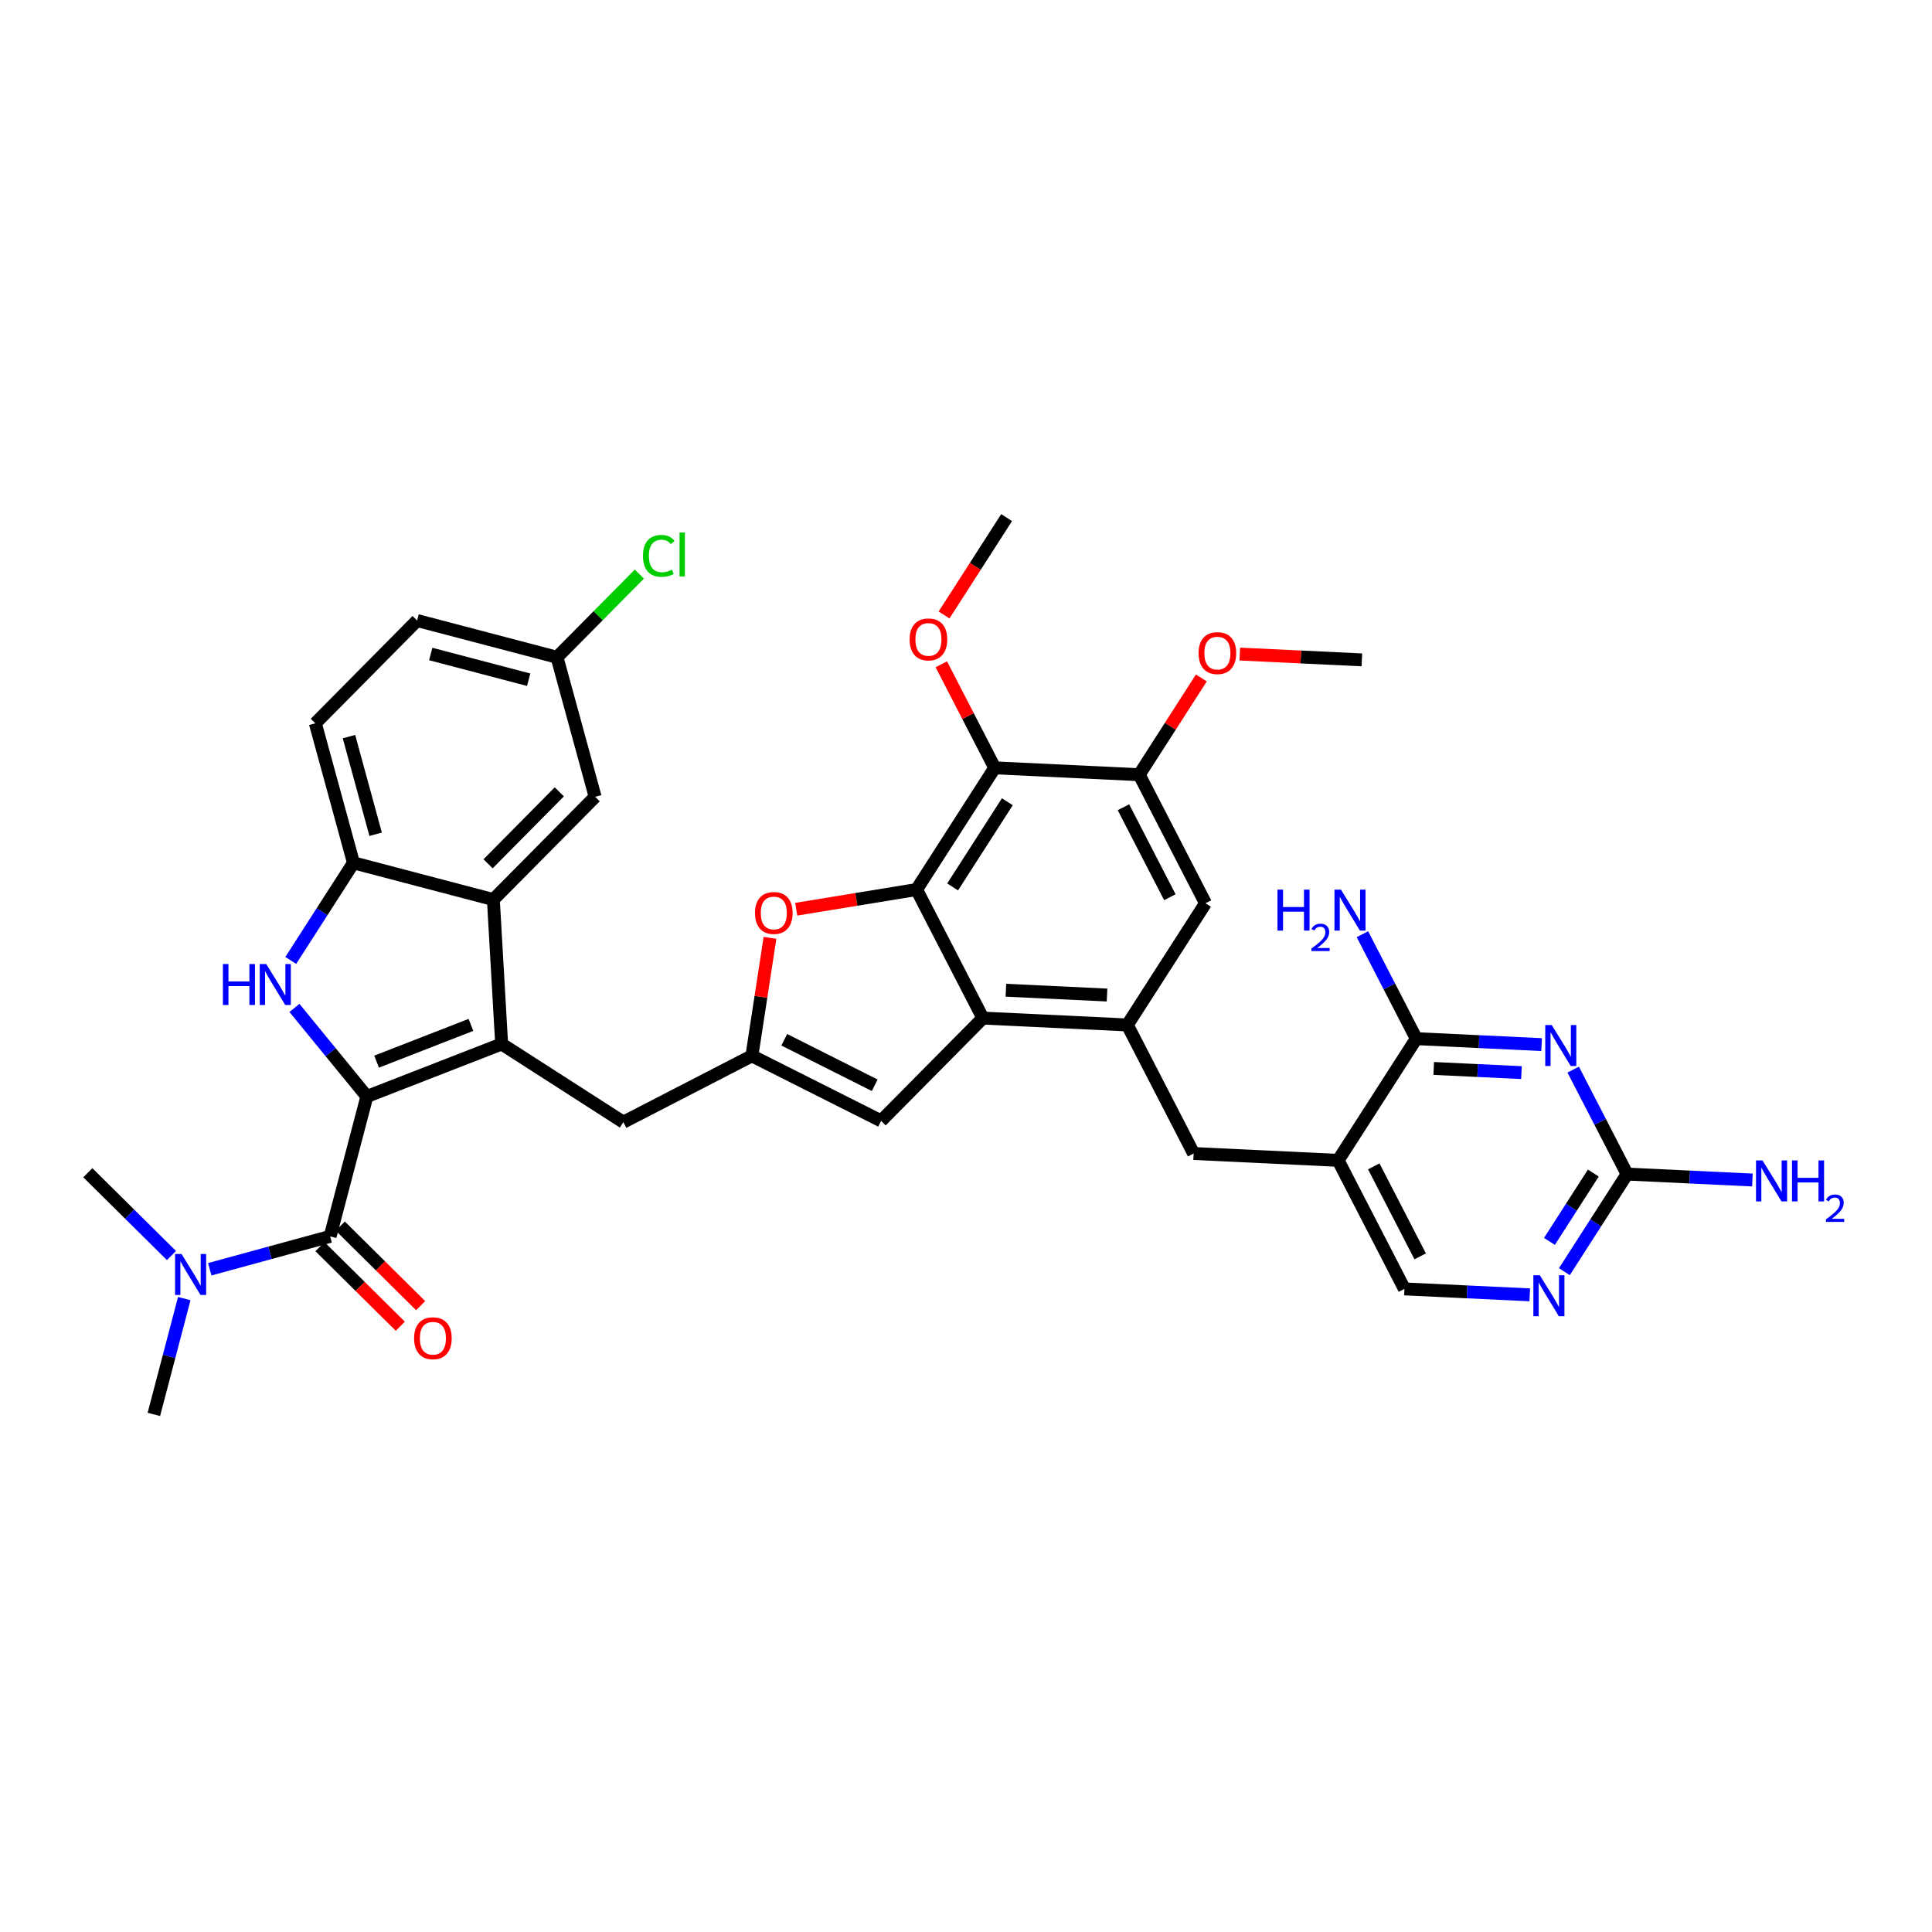 <?xml version='1.0' encoding='iso-8859-1'?>
<svg version='1.1' baseProfile='full'
              xmlns='http://www.w3.org/2000/svg'
                      xmlns:rdkit='http://www.rdkit.org/xml'
                      xmlns:xlink='http://www.w3.org/1999/xlink'
                  xml:space='preserve'
width='300px' height='300px' viewBox='0 0 300 300'>
<!-- END OF HEADER -->
<rect style='opacity:1.0;fill:#FFFFFF;stroke:none' width='300' height='300' x='0' y='0'> </rect>
<rect style='opacity:1.0;fill:#FFFFFF;stroke:none' width='300' height='300' x='0' y='0'> </rect>
<path class='bond-0 atom-0 atom-1' d='M 211.47,102.463 L 201.993,102.014' style='fill:none;fill-rule:evenodd;stroke:#000000;stroke-width:2.0px;stroke-linecap:butt;stroke-linejoin:miter;stroke-opacity:1' />
<path class='bond-0 atom-0 atom-1' d='M 201.993,102.014 L 192.516,101.564' style='fill:none;fill-rule:evenodd;stroke:#FF0000;stroke-width:2.0px;stroke-linecap:butt;stroke-linejoin:miter;stroke-opacity:1' />
<path class='bond-1 atom-1 atom-2' d='M 186.545,105.275 L 181.72,112.786' style='fill:none;fill-rule:evenodd;stroke:#FF0000;stroke-width:2.0px;stroke-linecap:butt;stroke-linejoin:miter;stroke-opacity:1' />
<path class='bond-1 atom-1 atom-2' d='M 181.72,112.786 L 176.896,120.296' style='fill:none;fill-rule:evenodd;stroke:#000000;stroke-width:2.0px;stroke-linecap:butt;stroke-linejoin:miter;stroke-opacity:1' />
<path class='bond-2 atom-2 atom-3' d='M 176.896,120.296 L 187.191,140.257' style='fill:none;fill-rule:evenodd;stroke:#000000;stroke-width:2.0px;stroke-linecap:butt;stroke-linejoin:miter;stroke-opacity:1' />
<path class='bond-2 atom-2 atom-3' d='M 174.448,125.349 L 181.655,139.322' style='fill:none;fill-rule:evenodd;stroke:#000000;stroke-width:2.0px;stroke-linecap:butt;stroke-linejoin:miter;stroke-opacity:1' />
<path class='bond-37 atom-35 atom-2' d='M 154.461,119.231 L 176.896,120.296' style='fill:none;fill-rule:evenodd;stroke:#000000;stroke-width:2.0px;stroke-linecap:butt;stroke-linejoin:miter;stroke-opacity:1' />
<path class='bond-3 atom-3 atom-4' d='M 187.191,140.257 L 175.052,159.153' style='fill:none;fill-rule:evenodd;stroke:#000000;stroke-width:2.0px;stroke-linecap:butt;stroke-linejoin:miter;stroke-opacity:1' />
<path class='bond-4 atom-4 atom-5' d='M 175.052,159.153 L 185.348,179.115' style='fill:none;fill-rule:evenodd;stroke:#000000;stroke-width:2.0px;stroke-linecap:butt;stroke-linejoin:miter;stroke-opacity:1' />
<path class='bond-13 atom-4 atom-14' d='M 175.052,159.153 L 152.618,158.089' style='fill:none;fill-rule:evenodd;stroke:#000000;stroke-width:2.0px;stroke-linecap:butt;stroke-linejoin:miter;stroke-opacity:1' />
<path class='bond-13 atom-4 atom-14' d='M 171.9,154.507 L 156.196,153.762' style='fill:none;fill-rule:evenodd;stroke:#000000;stroke-width:2.0px;stroke-linecap:butt;stroke-linejoin:miter;stroke-opacity:1' />
<path class='bond-5 atom-5 atom-6' d='M 185.348,179.115 L 207.782,180.179' style='fill:none;fill-rule:evenodd;stroke:#000000;stroke-width:2.0px;stroke-linecap:butt;stroke-linejoin:miter;stroke-opacity:1' />
<path class='bond-6 atom-6 atom-7' d='M 207.782,180.179 L 218.078,200.14' style='fill:none;fill-rule:evenodd;stroke:#000000;stroke-width:2.0px;stroke-linecap:butt;stroke-linejoin:miter;stroke-opacity:1' />
<path class='bond-6 atom-6 atom-7' d='M 213.319,181.114 L 220.526,195.087' style='fill:none;fill-rule:evenodd;stroke:#000000;stroke-width:2.0px;stroke-linecap:butt;stroke-linejoin:miter;stroke-opacity:1' />
<path class='bond-38 atom-12 atom-6' d='M 219.921,161.282 L 207.782,180.179' style='fill:none;fill-rule:evenodd;stroke:#000000;stroke-width:2.0px;stroke-linecap:butt;stroke-linejoin:miter;stroke-opacity:1' />
<path class='bond-7 atom-7 atom-8' d='M 218.078,200.14 L 227.808,200.602' style='fill:none;fill-rule:evenodd;stroke:#000000;stroke-width:2.0px;stroke-linecap:butt;stroke-linejoin:miter;stroke-opacity:1' />
<path class='bond-7 atom-7 atom-8' d='M 227.808,200.602 L 237.539,201.063' style='fill:none;fill-rule:evenodd;stroke:#0000FF;stroke-width:2.0px;stroke-linecap:butt;stroke-linejoin:miter;stroke-opacity:1' />
<path class='bond-8 atom-8 atom-9' d='M 242.916,197.463 L 247.784,189.885' style='fill:none;fill-rule:evenodd;stroke:#0000FF;stroke-width:2.0px;stroke-linecap:butt;stroke-linejoin:miter;stroke-opacity:1' />
<path class='bond-8 atom-8 atom-9' d='M 247.784,189.885 L 252.651,182.308' style='fill:none;fill-rule:evenodd;stroke:#000000;stroke-width:2.0px;stroke-linecap:butt;stroke-linejoin:miter;stroke-opacity:1' />
<path class='bond-8 atom-8 atom-9' d='M 240.597,192.762 L 244.004,187.457' style='fill:none;fill-rule:evenodd;stroke:#0000FF;stroke-width:2.0px;stroke-linecap:butt;stroke-linejoin:miter;stroke-opacity:1' />
<path class='bond-8 atom-8 atom-9' d='M 244.004,187.457 L 247.412,182.153' style='fill:none;fill-rule:evenodd;stroke:#000000;stroke-width:2.0px;stroke-linecap:butt;stroke-linejoin:miter;stroke-opacity:1' />
<path class='bond-9 atom-9 atom-10' d='M 252.651,182.308 L 262.382,182.77' style='fill:none;fill-rule:evenodd;stroke:#000000;stroke-width:2.0px;stroke-linecap:butt;stroke-linejoin:miter;stroke-opacity:1' />
<path class='bond-9 atom-9 atom-10' d='M 262.382,182.77 L 272.112,183.231' style='fill:none;fill-rule:evenodd;stroke:#0000FF;stroke-width:2.0px;stroke-linecap:butt;stroke-linejoin:miter;stroke-opacity:1' />
<path class='bond-10 atom-9 atom-11' d='M 252.651,182.308 L 248.469,174.198' style='fill:none;fill-rule:evenodd;stroke:#000000;stroke-width:2.0px;stroke-linecap:butt;stroke-linejoin:miter;stroke-opacity:1' />
<path class='bond-10 atom-9 atom-11' d='M 248.469,174.198 L 244.286,166.089' style='fill:none;fill-rule:evenodd;stroke:#0000FF;stroke-width:2.0px;stroke-linecap:butt;stroke-linejoin:miter;stroke-opacity:1' />
<path class='bond-11 atom-11 atom-12' d='M 239.382,162.206 L 229.652,161.744' style='fill:none;fill-rule:evenodd;stroke:#0000FF;stroke-width:2.0px;stroke-linecap:butt;stroke-linejoin:miter;stroke-opacity:1' />
<path class='bond-11 atom-11 atom-12' d='M 229.652,161.744 L 219.921,161.282' style='fill:none;fill-rule:evenodd;stroke:#000000;stroke-width:2.0px;stroke-linecap:butt;stroke-linejoin:miter;stroke-opacity:1' />
<path class='bond-11 atom-11 atom-12' d='M 236.25,166.554 L 229.439,166.231' style='fill:none;fill-rule:evenodd;stroke:#0000FF;stroke-width:2.0px;stroke-linecap:butt;stroke-linejoin:miter;stroke-opacity:1' />
<path class='bond-11 atom-11 atom-12' d='M 229.439,166.231 L 222.628,165.908' style='fill:none;fill-rule:evenodd;stroke:#000000;stroke-width:2.0px;stroke-linecap:butt;stroke-linejoin:miter;stroke-opacity:1' />
<path class='bond-12 atom-12 atom-13' d='M 219.921,161.282 L 215.739,153.173' style='fill:none;fill-rule:evenodd;stroke:#000000;stroke-width:2.0px;stroke-linecap:butt;stroke-linejoin:miter;stroke-opacity:1' />
<path class='bond-12 atom-12 atom-13' d='M 215.739,153.173 L 211.556,145.063' style='fill:none;fill-rule:evenodd;stroke:#0000FF;stroke-width:2.0px;stroke-linecap:butt;stroke-linejoin:miter;stroke-opacity:1' />
<path class='bond-14 atom-14 atom-15' d='M 152.618,158.089 L 136.815,174.049' style='fill:none;fill-rule:evenodd;stroke:#000000;stroke-width:2.0px;stroke-linecap:butt;stroke-linejoin:miter;stroke-opacity:1' />
<path class='bond-39 atom-34 atom-14' d='M 142.322,138.128 L 152.618,158.089' style='fill:none;fill-rule:evenodd;stroke:#000000;stroke-width:2.0px;stroke-linecap:butt;stroke-linejoin:miter;stroke-opacity:1' />
<path class='bond-15 atom-15 atom-16' d='M 136.815,174.049 L 116.753,163.951' style='fill:none;fill-rule:evenodd;stroke:#000000;stroke-width:2.0px;stroke-linecap:butt;stroke-linejoin:miter;stroke-opacity:1' />
<path class='bond-15 atom-15 atom-16' d='M 135.825,168.522 L 121.782,161.454' style='fill:none;fill-rule:evenodd;stroke:#000000;stroke-width:2.0px;stroke-linecap:butt;stroke-linejoin:miter;stroke-opacity:1' />
<path class='bond-16 atom-16 atom-17' d='M 116.753,163.951 L 96.792,174.247' style='fill:none;fill-rule:evenodd;stroke:#000000;stroke-width:2.0px;stroke-linecap:butt;stroke-linejoin:miter;stroke-opacity:1' />
<path class='bond-32 atom-16 atom-33' d='M 116.753,163.951 L 118.158,154.79' style='fill:none;fill-rule:evenodd;stroke:#000000;stroke-width:2.0px;stroke-linecap:butt;stroke-linejoin:miter;stroke-opacity:1' />
<path class='bond-32 atom-16 atom-33' d='M 118.158,154.79 L 119.562,145.628' style='fill:none;fill-rule:evenodd;stroke:#FF0000;stroke-width:2.0px;stroke-linecap:butt;stroke-linejoin:miter;stroke-opacity:1' />
<path class='bond-17 atom-17 atom-18' d='M 96.792,174.247 L 77.895,162.108' style='fill:none;fill-rule:evenodd;stroke:#000000;stroke-width:2.0px;stroke-linecap:butt;stroke-linejoin:miter;stroke-opacity:1' />
<path class='bond-18 atom-18 atom-19' d='M 77.895,162.108 L 56.967,170.26' style='fill:none;fill-rule:evenodd;stroke:#000000;stroke-width:2.0px;stroke-linecap:butt;stroke-linejoin:miter;stroke-opacity:1' />
<path class='bond-18 atom-18 atom-19' d='M 73.126,159.145 L 58.476,164.852' style='fill:none;fill-rule:evenodd;stroke:#000000;stroke-width:2.0px;stroke-linecap:butt;stroke-linejoin:miter;stroke-opacity:1' />
<path class='bond-40 atom-32 atom-18' d='M 76.609,139.685 L 77.895,162.108' style='fill:none;fill-rule:evenodd;stroke:#000000;stroke-width:2.0px;stroke-linecap:butt;stroke-linejoin:miter;stroke-opacity:1' />
<path class='bond-19 atom-19 atom-20' d='M 56.967,170.26 L 51.262,191.983' style='fill:none;fill-rule:evenodd;stroke:#000000;stroke-width:2.0px;stroke-linecap:butt;stroke-linejoin:miter;stroke-opacity:1' />
<path class='bond-24 atom-19 atom-25' d='M 56.967,170.26 L 51.344,163.386' style='fill:none;fill-rule:evenodd;stroke:#000000;stroke-width:2.0px;stroke-linecap:butt;stroke-linejoin:miter;stroke-opacity:1' />
<path class='bond-24 atom-19 atom-25' d='M 51.344,163.386 L 45.72,156.511' style='fill:none;fill-rule:evenodd;stroke:#0000FF;stroke-width:2.0px;stroke-linecap:butt;stroke-linejoin:miter;stroke-opacity:1' />
<path class='bond-20 atom-20 atom-21' d='M 49.681,193.579 L 55.921,199.757' style='fill:none;fill-rule:evenodd;stroke:#000000;stroke-width:2.0px;stroke-linecap:butt;stroke-linejoin:miter;stroke-opacity:1' />
<path class='bond-20 atom-20 atom-21' d='M 55.921,199.757 L 62.16,205.935' style='fill:none;fill-rule:evenodd;stroke:#FF0000;stroke-width:2.0px;stroke-linecap:butt;stroke-linejoin:miter;stroke-opacity:1' />
<path class='bond-20 atom-20 atom-21' d='M 52.842,190.387 L 59.081,196.565' style='fill:none;fill-rule:evenodd;stroke:#000000;stroke-width:2.0px;stroke-linecap:butt;stroke-linejoin:miter;stroke-opacity:1' />
<path class='bond-20 atom-20 atom-21' d='M 59.081,196.565 L 65.321,202.743' style='fill:none;fill-rule:evenodd;stroke:#FF0000;stroke-width:2.0px;stroke-linecap:butt;stroke-linejoin:miter;stroke-opacity:1' />
<path class='bond-21 atom-20 atom-22' d='M 51.262,191.983 L 41.916,194.537' style='fill:none;fill-rule:evenodd;stroke:#000000;stroke-width:2.0px;stroke-linecap:butt;stroke-linejoin:miter;stroke-opacity:1' />
<path class='bond-21 atom-20 atom-22' d='M 41.916,194.537 L 32.57,197.091' style='fill:none;fill-rule:evenodd;stroke:#0000FF;stroke-width:2.0px;stroke-linecap:butt;stroke-linejoin:miter;stroke-opacity:1' />
<path class='bond-22 atom-22 atom-23' d='M 28.613,201.645 L 26.252,210.636' style='fill:none;fill-rule:evenodd;stroke:#0000FF;stroke-width:2.0px;stroke-linecap:butt;stroke-linejoin:miter;stroke-opacity:1' />
<path class='bond-22 atom-22 atom-23' d='M 26.252,210.636 L 23.891,219.627' style='fill:none;fill-rule:evenodd;stroke:#000000;stroke-width:2.0px;stroke-linecap:butt;stroke-linejoin:miter;stroke-opacity:1' />
<path class='bond-23 atom-22 atom-24' d='M 26.623,194.959 L 20.13,188.53' style='fill:none;fill-rule:evenodd;stroke:#0000FF;stroke-width:2.0px;stroke-linecap:butt;stroke-linejoin:miter;stroke-opacity:1' />
<path class='bond-23 atom-22 atom-24' d='M 20.13,188.53 L 13.636,182.101' style='fill:none;fill-rule:evenodd;stroke:#000000;stroke-width:2.0px;stroke-linecap:butt;stroke-linejoin:miter;stroke-opacity:1' />
<path class='bond-25 atom-25 atom-26' d='M 45.15,149.134 L 50.018,141.557' style='fill:none;fill-rule:evenodd;stroke:#0000FF;stroke-width:2.0px;stroke-linecap:butt;stroke-linejoin:miter;stroke-opacity:1' />
<path class='bond-25 atom-25 atom-26' d='M 50.018,141.557 L 54.886,133.979' style='fill:none;fill-rule:evenodd;stroke:#000000;stroke-width:2.0px;stroke-linecap:butt;stroke-linejoin:miter;stroke-opacity:1' />
<path class='bond-26 atom-26 atom-27' d='M 54.886,133.979 L 48.965,112.314' style='fill:none;fill-rule:evenodd;stroke:#000000;stroke-width:2.0px;stroke-linecap:butt;stroke-linejoin:miter;stroke-opacity:1' />
<path class='bond-26 atom-26 atom-27' d='M 58.331,129.545 L 54.187,114.38' style='fill:none;fill-rule:evenodd;stroke:#000000;stroke-width:2.0px;stroke-linecap:butt;stroke-linejoin:miter;stroke-opacity:1' />
<path class='bond-41 atom-32 atom-26' d='M 76.609,139.685 L 54.886,133.979' style='fill:none;fill-rule:evenodd;stroke:#000000;stroke-width:2.0px;stroke-linecap:butt;stroke-linejoin:miter;stroke-opacity:1' />
<path class='bond-27 atom-27 atom-28' d='M 48.965,112.314 L 64.768,96.354' style='fill:none;fill-rule:evenodd;stroke:#000000;stroke-width:2.0px;stroke-linecap:butt;stroke-linejoin:miter;stroke-opacity:1' />
<path class='bond-28 atom-28 atom-29' d='M 64.768,96.354 L 86.491,102.06' style='fill:none;fill-rule:evenodd;stroke:#000000;stroke-width:2.0px;stroke-linecap:butt;stroke-linejoin:miter;stroke-opacity:1' />
<path class='bond-28 atom-28 atom-29' d='M 66.885,101.554 L 82.092,105.548' style='fill:none;fill-rule:evenodd;stroke:#000000;stroke-width:2.0px;stroke-linecap:butt;stroke-linejoin:miter;stroke-opacity:1' />
<path class='bond-29 atom-29 atom-30' d='M 86.491,102.06 L 92.885,95.602' style='fill:none;fill-rule:evenodd;stroke:#000000;stroke-width:2.0px;stroke-linecap:butt;stroke-linejoin:miter;stroke-opacity:1' />
<path class='bond-29 atom-29 atom-30' d='M 92.885,95.602 L 99.28,89.144' style='fill:none;fill-rule:evenodd;stroke:#00CC00;stroke-width:2.0px;stroke-linecap:butt;stroke-linejoin:miter;stroke-opacity:1' />
<path class='bond-30 atom-29 atom-31' d='M 86.491,102.06 L 92.412,123.725' style='fill:none;fill-rule:evenodd;stroke:#000000;stroke-width:2.0px;stroke-linecap:butt;stroke-linejoin:miter;stroke-opacity:1' />
<path class='bond-31 atom-31 atom-32' d='M 92.412,123.725 L 76.609,139.685' style='fill:none;fill-rule:evenodd;stroke:#000000;stroke-width:2.0px;stroke-linecap:butt;stroke-linejoin:miter;stroke-opacity:1' />
<path class='bond-31 atom-31 atom-32' d='M 86.849,122.958 L 75.787,134.13' style='fill:none;fill-rule:evenodd;stroke:#000000;stroke-width:2.0px;stroke-linecap:butt;stroke-linejoin:miter;stroke-opacity:1' />
<path class='bond-33 atom-33 atom-34' d='M 123.638,141.182 L 132.98,139.655' style='fill:none;fill-rule:evenodd;stroke:#FF0000;stroke-width:2.0px;stroke-linecap:butt;stroke-linejoin:miter;stroke-opacity:1' />
<path class='bond-33 atom-33 atom-34' d='M 132.98,139.655 L 142.322,138.128' style='fill:none;fill-rule:evenodd;stroke:#000000;stroke-width:2.0px;stroke-linecap:butt;stroke-linejoin:miter;stroke-opacity:1' />
<path class='bond-34 atom-34 atom-35' d='M 142.322,138.128 L 154.461,119.231' style='fill:none;fill-rule:evenodd;stroke:#000000;stroke-width:2.0px;stroke-linecap:butt;stroke-linejoin:miter;stroke-opacity:1' />
<path class='bond-34 atom-34 atom-35' d='M 147.922,137.721 L 156.42,124.493' style='fill:none;fill-rule:evenodd;stroke:#000000;stroke-width:2.0px;stroke-linecap:butt;stroke-linejoin:miter;stroke-opacity:1' />
<path class='bond-35 atom-35 atom-36' d='M 154.461,119.231 L 150.313,111.189' style='fill:none;fill-rule:evenodd;stroke:#000000;stroke-width:2.0px;stroke-linecap:butt;stroke-linejoin:miter;stroke-opacity:1' />
<path class='bond-35 atom-35 atom-36' d='M 150.313,111.189 L 146.165,103.147' style='fill:none;fill-rule:evenodd;stroke:#FF0000;stroke-width:2.0px;stroke-linecap:butt;stroke-linejoin:miter;stroke-opacity:1' />
<path class='bond-36 atom-36 atom-37' d='M 146.593,95.492 L 151.449,87.933' style='fill:none;fill-rule:evenodd;stroke:#FF0000;stroke-width:2.0px;stroke-linecap:butt;stroke-linejoin:miter;stroke-opacity:1' />
<path class='bond-36 atom-36 atom-37' d='M 151.449,87.933 L 156.305,80.373' style='fill:none;fill-rule:evenodd;stroke:#000000;stroke-width:2.0px;stroke-linecap:butt;stroke-linejoin:miter;stroke-opacity:1' />
<path  class='atom-1' d='M 186.115 101.417
Q 186.115 99.89, 186.87 99.036
Q 187.625 98.183, 189.035 98.183
Q 190.446 98.183, 191.2 99.036
Q 191.955 99.89, 191.955 101.417
Q 191.955 102.962, 191.191 103.843
Q 190.428 104.714, 189.035 104.714
Q 187.634 104.714, 186.87 103.843
Q 186.115 102.971, 186.115 101.417
M 189.035 103.995
Q 190.005 103.995, 190.526 103.348
Q 191.056 102.693, 191.056 101.417
Q 191.056 100.168, 190.526 99.539
Q 190.005 98.901, 189.035 98.901
Q 188.065 98.901, 187.535 99.53
Q 187.014 100.159, 187.014 101.417
Q 187.014 102.702, 187.535 103.348
Q 188.065 103.995, 189.035 103.995
' fill='#FF0000'/>
<path  class='atom-8' d='M 239.106 198.024
L 241.191 201.393
Q 241.397 201.726, 241.73 202.327
Q 242.062 202.929, 242.08 202.965
L 242.08 198.024
L 242.924 198.024
L 242.924 204.385
L 242.053 204.385
L 239.816 200.701
Q 239.555 200.27, 239.277 199.776
Q 239.007 199.282, 238.927 199.129
L 238.927 204.385
L 238.1 204.385
L 238.1 198.024
L 239.106 198.024
' fill='#0000FF'/>
<path  class='atom-10' d='M 273.68 180.192
L 275.764 183.561
Q 275.971 183.893, 276.303 184.495
Q 276.636 185.097, 276.654 185.133
L 276.654 180.192
L 277.498 180.192
L 277.498 186.553
L 276.627 186.553
L 274.39 182.869
Q 274.129 182.438, 273.851 181.944
Q 273.581 181.45, 273.5 181.297
L 273.5 186.553
L 272.674 186.553
L 272.674 180.192
L 273.68 180.192
' fill='#0000FF'/>
<path  class='atom-10' d='M 278.262 180.192
L 279.124 180.192
L 279.124 182.896
L 282.376 182.896
L 282.376 180.192
L 283.239 180.192
L 283.239 186.553
L 282.376 186.553
L 282.376 183.615
L 279.124 183.615
L 279.124 186.553
L 278.262 186.553
L 278.262 180.192
' fill='#0000FF'/>
<path  class='atom-10' d='M 283.547 186.329
Q 283.701 185.932, 284.069 185.713
Q 284.437 185.487, 284.947 185.487
Q 285.581 185.487, 285.937 185.831
Q 286.292 186.175, 286.292 186.786
Q 286.292 187.409, 285.83 187.99
Q 285.373 188.571, 284.425 189.259
L 286.364 189.259
L 286.364 189.733
L 283.535 189.733
L 283.535 189.336
Q 284.318 188.778, 284.78 188.363
Q 285.249 187.948, 285.474 187.575
Q 285.7 187.201, 285.7 186.816
Q 285.7 186.412, 285.498 186.187
Q 285.296 185.962, 284.947 185.962
Q 284.609 185.962, 284.383 186.098
Q 284.158 186.235, 283.998 186.537
L 283.547 186.329
' fill='#0000FF'/>
<path  class='atom-11' d='M 240.95 159.166
L 243.034 162.535
Q 243.241 162.868, 243.573 163.47
Q 243.906 164.072, 243.924 164.108
L 243.924 159.166
L 244.768 159.166
L 244.768 165.527
L 243.897 165.527
L 241.66 161.844
Q 241.399 161.412, 241.121 160.918
Q 240.851 160.424, 240.77 160.271
L 240.77 165.527
L 239.944 165.527
L 239.944 159.166
L 240.95 159.166
' fill='#0000FF'/>
<path  class='atom-13' d='M 198.366 138.141
L 199.229 138.141
L 199.229 140.845
L 202.481 140.845
L 202.481 138.141
L 203.343 138.141
L 203.343 144.501
L 202.481 144.501
L 202.481 141.564
L 199.229 141.564
L 199.229 144.501
L 198.366 144.501
L 198.366 138.141
' fill='#0000FF'/>
<path  class='atom-13' d='M 203.652 144.278
Q 203.806 143.881, 204.173 143.662
Q 204.541 143.436, 205.051 143.436
Q 205.685 143.436, 206.041 143.78
Q 206.397 144.124, 206.397 144.735
Q 206.397 145.357, 205.934 145.939
Q 205.478 146.52, 204.529 147.207
L 206.468 147.207
L 206.468 147.682
L 203.64 147.682
L 203.64 147.284
Q 204.422 146.727, 204.885 146.312
Q 205.353 145.897, 205.579 145.523
Q 205.804 145.15, 205.804 144.765
Q 205.804 144.361, 205.602 144.136
Q 205.401 143.911, 205.051 143.911
Q 204.713 143.911, 204.488 144.047
Q 204.262 144.183, 204.102 144.486
L 203.652 144.278
' fill='#0000FF'/>
<path  class='atom-13' d='M 208.22 138.141
L 210.304 141.51
Q 210.511 141.842, 210.843 142.444
Q 211.176 143.046, 211.194 143.082
L 211.194 138.141
L 212.038 138.141
L 212.038 144.501
L 211.167 144.501
L 208.93 140.818
Q 208.669 140.387, 208.391 139.893
Q 208.121 139.399, 208.04 139.246
L 208.04 144.501
L 207.214 144.501
L 207.214 138.141
L 208.22 138.141
' fill='#0000FF'/>
<path  class='atom-21' d='M 64.302 207.804
Q 64.302 206.277, 65.056 205.423
Q 65.811 204.57, 67.222 204.57
Q 68.632 204.57, 69.387 205.423
Q 70.141 206.277, 70.141 207.804
Q 70.141 209.349, 69.378 210.23
Q 68.614 211.101, 67.222 211.101
Q 65.82 211.101, 65.056 210.23
Q 64.302 209.358, 64.302 207.804
M 67.222 210.382
Q 68.192 210.382, 68.713 209.736
Q 69.243 209.08, 69.243 207.804
Q 69.243 206.555, 68.713 205.926
Q 68.192 205.288, 67.222 205.288
Q 66.251 205.288, 65.721 205.917
Q 65.2 206.546, 65.2 207.804
Q 65.2 209.089, 65.721 209.736
Q 66.251 210.382, 67.222 210.382
' fill='#FF0000'/>
<path  class='atom-22' d='M 28.19 194.723
L 30.274 198.092
Q 30.481 198.425, 30.814 199.027
Q 31.146 199.629, 31.164 199.664
L 31.164 194.723
L 32.008 194.723
L 32.008 201.084
L 31.137 201.084
L 28.9 197.401
Q 28.639 196.969, 28.361 196.475
Q 28.091 195.981, 28.011 195.828
L 28.011 201.084
L 27.184 201.084
L 27.184 194.723
L 28.19 194.723
' fill='#0000FF'/>
<path  class='atom-25' d='M 34.612 149.696
L 35.474 149.696
L 35.474 152.4
L 38.726 152.4
L 38.726 149.696
L 39.589 149.696
L 39.589 156.056
L 38.726 156.056
L 38.726 153.119
L 35.474 153.119
L 35.474 156.056
L 34.612 156.056
L 34.612 149.696
' fill='#0000FF'/>
<path  class='atom-25' d='M 41.341 149.696
L 43.425 153.065
Q 43.632 153.397, 43.964 153.999
Q 44.296 154.601, 44.314 154.637
L 44.314 149.696
L 45.159 149.696
L 45.159 156.056
L 44.287 156.056
L 42.05 152.373
Q 41.79 151.942, 41.511 151.448
Q 41.242 150.953, 41.161 150.801
L 41.161 156.056
L 40.334 156.056
L 40.334 149.696
L 41.341 149.696
' fill='#0000FF'/>
<path  class='atom-30' d='M 99.841 86.32
Q 99.841 84.739, 100.578 83.912
Q 101.324 83.077, 102.734 83.077
Q 104.046 83.077, 104.746 84.002
L 104.153 84.487
Q 103.641 83.813, 102.734 83.813
Q 101.773 83.813, 101.261 84.46
Q 100.758 85.098, 100.758 86.32
Q 100.758 87.578, 101.279 88.224
Q 101.809 88.871, 102.833 88.871
Q 103.534 88.871, 104.351 88.449
L 104.603 89.123
Q 104.27 89.338, 103.767 89.464
Q 103.264 89.59, 102.707 89.59
Q 101.324 89.59, 100.578 88.745
Q 99.841 87.901, 99.841 86.32
' fill='#00CC00'/>
<path  class='atom-30' d='M 105.519 82.69
L 106.346 82.69
L 106.346 89.509
L 105.519 89.509
L 105.519 82.69
' fill='#00CC00'/>
<path  class='atom-33' d='M 117.237 141.769
Q 117.237 140.242, 117.992 139.388
Q 118.746 138.535, 120.157 138.535
Q 121.567 138.535, 122.322 139.388
Q 123.076 140.242, 123.076 141.769
Q 123.076 143.314, 122.313 144.195
Q 121.549 145.066, 120.157 145.066
Q 118.755 145.066, 117.992 144.195
Q 117.237 143.323, 117.237 141.769
M 120.157 144.347
Q 121.127 144.347, 121.648 143.701
Q 122.178 143.045, 122.178 141.769
Q 122.178 140.52, 121.648 139.891
Q 121.127 139.254, 120.157 139.254
Q 119.186 139.254, 118.656 139.882
Q 118.135 140.511, 118.135 141.769
Q 118.135 143.054, 118.656 143.701
Q 119.186 144.347, 120.157 144.347
' fill='#FF0000'/>
<path  class='atom-36' d='M 141.246 99.288
Q 141.246 97.761, 142.001 96.907
Q 142.755 96.054, 144.166 96.054
Q 145.576 96.054, 146.331 96.907
Q 147.086 97.761, 147.086 99.288
Q 147.086 100.833, 146.322 101.714
Q 145.558 102.585, 144.166 102.585
Q 142.764 102.585, 142.001 101.714
Q 141.246 100.842, 141.246 99.288
M 144.166 101.866
Q 145.136 101.866, 145.657 101.22
Q 146.187 100.564, 146.187 99.288
Q 146.187 98.039, 145.657 97.41
Q 145.136 96.772, 144.166 96.772
Q 143.196 96.772, 142.666 97.401
Q 142.145 98.03, 142.145 99.288
Q 142.145 100.573, 142.666 101.22
Q 143.196 101.866, 144.166 101.866
' fill='#FF0000'/>
</svg>
